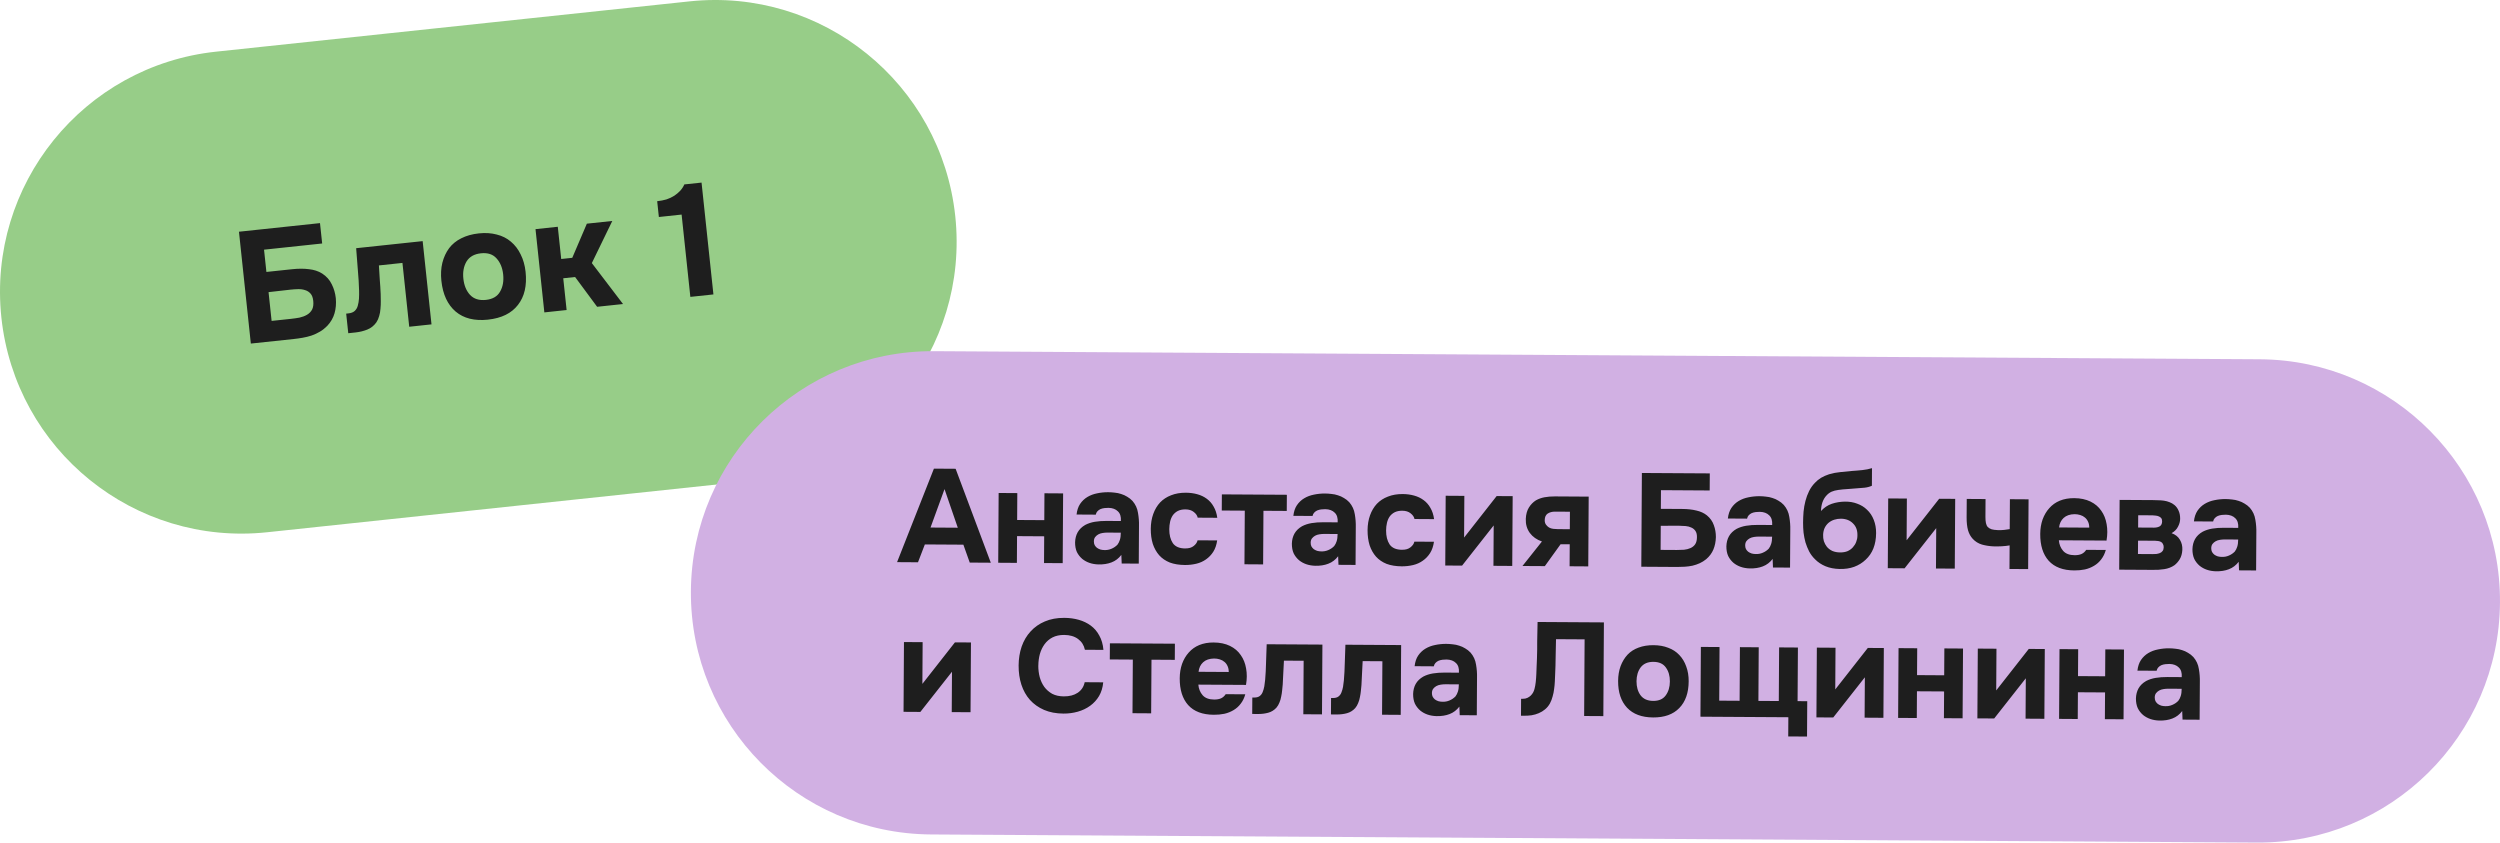 <?xml version="1.0" encoding="UTF-8"?> <svg xmlns="http://www.w3.org/2000/svg" id="_Слой_1" viewBox="0 0 1888.39 636.43"> <defs> <style>.cls-1{fill:#97cd88;}.cls-2{fill:#d1b0e3;}.cls-3{fill:#1e1e1e;}</style> </defs> <g> <path class="cls-1" d="M163.26,39.02L520.78,1.04c100.24-10.65,190.14,61.98,200.79,162.23h0c10.65,100.24-61.98,190.14-162.23,200.79l-357.52,37.98C101.58,412.68,11.69,340.05,1.04,239.81h0C-9.61,139.56,63.02,49.67,163.26,39.02Z"></path> <path class="cls-3" d="M189.47,259.51l-8.97-84.48,61.21-6.5,1.64,15.39-43.91,4.67,1.79,16.82,19.33-2.05c4.77-.51,9.04-.52,12.79-.03,3.82,.4,7.16,1.49,10,3.28,3.29,2.14,5.71,4.86,7.26,8.16,1.63,3.21,2.64,6.72,3.05,10.54,.35,4.07,.03,7.84-.97,11.33-1,3.49-2.83,6.66-5.51,9.51-1.67,1.71-3.49,3.15-5.45,4.32-1.97,1.17-4.07,2.16-6.32,2.96-2.18,.71-4.45,1.28-6.82,1.69-2.29,.4-4.55,.72-6.78,.96l-32.34,3.43Zm15.68-17.11l14.56-1.55c2.23-.24,4.41-.55,6.54-.94,2.12-.47,4.02-1.19,5.68-2.17,1.67-.98,2.93-2.28,3.81-3.9,.87-1.7,1.15-3.9,.87-6.61-.25-2.39-.93-4.21-2.03-5.46-1.1-1.25-2.44-2.11-4.02-2.59-1.59-.55-3.35-.81-5.27-.77-1.93,.04-3.88,.17-5.87,.38l-16.57,1.88,2.31,21.72Zm114.11-60.27l6.68,62.89-16.83,1.79-5.12-48.21-17.78,1.89c.22,3.6,.44,7.19,.66,10.79,.3,3.59,.53,7.23,.68,10.91,.02,1.69,.05,3.45,.08,5.3,.03,1.85-.04,3.75-.24,5.7-.12,1.94-.44,3.79-.98,5.53-.46,1.74-1.17,3.34-2.14,4.81-1.82,2.53-4.12,4.34-6.9,5.44-2.78,1.1-5.68,1.81-8.7,2.13l-5.61,.6-1.57-14.8,1.67-.18c2.07-.22,3.65-.83,4.75-1.83,1.17-1.09,1.95-2.42,2.35-3.99,.47-1.66,.76-3.42,.89-5.28,.11-1.94,.15-3.92,.09-5.92-.13-5.05-.44-10.21-.92-15.47-.4-5.27-.83-10.85-1.3-16.76l50.24-5.34Zm49.35,59.32c-10.18,1.08-18.32-.95-24.42-6.1-6.11-5.22-9.7-12.97-10.79-23.23-.52-4.93-.28-9.46,.73-13.59,1.08-4.22,2.78-7.9,5.1-11.04,2.4-3.15,5.47-5.65,9.22-7.5,3.82-1.93,8.23-3.17,13.24-3.7,4.93-.52,9.43-.24,13.49,.86,4.13,1.01,7.7,2.8,10.71,5.38,3.09,2.57,5.56,5.8,7.43,9.71,1.93,3.82,3.16,8.19,3.69,13.12,1.1,10.34-.83,18.67-5.79,24.99-4.88,6.31-12.41,10.01-22.6,11.09Zm-5.32-50.12c-5.09,.54-8.73,2.62-10.92,6.23-2.11,3.6-2.9,7.91-2.37,12.92,.54,5.09,2.22,9.18,5.04,12.26,2.9,3.07,6.9,4.33,11.99,3.79,5.09-.54,8.65-2.61,10.68-6.2,2.11-3.6,2.9-7.95,2.36-13.04-.53-5.01-2.21-9.06-5.03-12.14-2.74-3.09-6.66-4.36-11.75-3.82Zm62.16,18.86l2.55,23.99-16.82,1.79-6.68-62.89,16.83-1.79,2.59,24.34,8.35-.89,11.02-25.79,19.21-2.04-15.45,31.81,23.56,30.93-19.57,2.08-16.63-22.49-8.95,.95Zm113.43,12.21l-17.42,1.85-6.6-62.17-17.18,1.83-1.27-11.93c2.54-.27,4.87-.72,6.98-1.35,2.18-.71,4.17-1.65,5.98-2.81,1.58-1.05,3.05-2.3,4.43-3.73,1.37-1.51,2.4-3.11,3.11-4.79l13.01-1.38,8.97,84.48Z"></path> </g> <g> <path class="cls-2" d="M705.51,265.26l1001.46,6.12c100.81,.62,182.03,82.84,181.41,183.64h0c-.62,100.81-82.84,182.03-183.64,181.41l-1001.46-6.12c-100.81-.62-182.03-82.84-181.41-183.64h0c.62-100.81,82.84-182.03,183.64-181.41Z"></path> <path class="cls-3" d="M698.59,411.25l-5.18,13.47-15.8-.1,27.83-70.63,16.4,.1,26.57,70.96-15.9-.1-4.82-13.53-29.1-.18Zm4.28-12.77l20.6,.13-10.02-29.16-10.58,29.04Zm65.44-5.7l20.5,.12,.12-20.3,14.1,.09-.32,52.7-14.1-.09,.12-20.2-20.5-.13-.12,20.2-14.1-.09,.32-52.7,14.1,.09-.12,20.3Zm78.7,26.38c-2.02,2.65-4.49,4.54-7.43,5.65-2.87,1.11-6.18,1.63-9.91,1.54-4.87-.16-8.92-1.55-12.17-4.17-1.72-1.48-3.08-3.22-4.07-5.22-.92-2.07-1.37-4.51-1.35-7.31,.08-2.87,.73-5.39,1.95-7.59,1.28-2.26,3.19-4.11,5.73-5.57,2.14-1.12,4.54-1.91,7.21-2.36,2.74-.45,5.7-.66,8.9-.65l10.8,.07c.22-3.27-.53-5.7-2.26-7.31-1.66-1.68-4.02-2.56-7.08-2.64-1,0-2.03,.05-3.1,.18-1.07,.13-2.07,.39-3.01,.78-.87,.4-1.64,.96-2.31,1.69-.6,.66-1.01,1.49-1.21,2.49l-14.5-.09c.35-3.2,1.24-5.86,2.65-7.98,1.48-2.19,3.32-3.95,5.53-5.27,2.21-1.32,4.65-2.24,7.32-2.76,2.74-.58,5.54-.87,8.41-.85,1.6,0,3.23,.12,4.9,.33,1.67,.14,3.3,.49,4.89,1.03,1.6,.48,3.09,1.15,4.49,2.03,1.46,.81,2.82,1.88,4.08,3.23,2.25,2.61,3.63,5.62,4.14,9.02,.58,3.34,.83,6.61,.74,9.8l-.17,28.5-12.9-.08-.26-6.5Zm-.4-16.8l-10.3-.06c-1,0-2.13,.09-3.4,.28-1.27,.19-2.37,.55-3.31,1.08-.94,.53-1.74,1.22-2.41,2.09-.61,.86-.91,1.93-.92,3.19,0,1.07,.19,2,.58,2.8,.46,.8,1.02,1.47,1.69,2.01,.73,.54,1.59,.98,2.59,1.32,1,.27,2,.41,3,.42,1.93,.08,3.73-.24,5.41-.97,1.74-.72,3.24-1.75,4.52-3.07,.81-1.06,1.41-2.26,1.82-3.59,.47-1.4,.72-3.23,.73-5.5Zm48.75,11.9c2.67,.02,4.77-.6,6.31-1.86,1.61-1.26,2.58-2.68,2.93-4.28l14.8,.09c-.49,3.4-1.47,6.26-2.95,8.58-1.48,2.33-3.33,4.25-5.53,5.77-2.14,1.52-4.58,2.61-7.32,3.26-2.74,.65-5.57,.97-8.51,.95-4.4-.03-8.23-.65-11.49-1.87-3.19-1.29-5.85-3.1-7.97-5.45-2.12-2.41-3.73-5.29-4.85-8.63-1.05-3.41-1.56-7.21-1.53-11.41,.03-4.07,.65-7.8,1.87-11.19,1.22-3.39,2.94-6.28,5.15-8.67,2.28-2.39,5.06-4.2,8.33-5.45,3.27-1.31,7.01-1.96,11.21-1.93,3.07,.02,5.93,.4,8.59,1.15,2.73,.75,5.12,1.9,7.18,3.44,2.12,1.55,3.85,3.52,5.16,5.93,1.39,2.34,2.3,5.15,2.75,8.42l-14.8-.09c-.32-1.6-1.31-3.04-2.97-4.32-1.59-1.28-3.69-1.92-6.29-1.94-2.2-.01-4.1,.38-5.71,1.17-1.54,.79-2.81,1.88-3.82,3.28-.94,1.39-1.62,2.99-2.03,4.79-.41,1.8-.62,3.7-.64,5.7-.03,4.27,.85,7.77,2.64,10.52,1.85,2.68,5.01,4.03,9.48,4.06Zm27.51-28.63l.07-12.2,49.1,.3-.08,12.2-17.6-.11-.25,40.5-14.1-.09,.25-40.5-17.4-.11Zm87.9,34.54c-2.02,2.65-4.5,4.54-7.44,5.65-2.87,1.12-6.17,1.63-9.91,1.54-4.86-.16-8.92-1.55-12.17-4.18-1.73-1.48-3.08-3.22-4.07-5.22-.92-2.07-1.37-4.51-1.35-7.31,.08-2.87,.73-5.4,1.95-7.59,1.28-2.26,3.19-4.11,5.74-5.57,2.14-1.12,4.54-1.91,7.21-2.36,2.74-.45,5.7-.67,8.9-.65l10.8,.07c.22-3.27-.53-5.7-2.25-7.31-1.66-1.68-4.02-2.56-7.09-2.64-1,0-2.03,.05-3.1,.18-1.06,.13-2.07,.39-3,.78-.87,.39-1.64,.96-2.31,1.68-.61,.66-1.01,1.49-1.22,2.49l-14.5-.09c.35-3.2,1.24-5.86,2.65-7.98,1.48-2.19,3.33-3.95,5.53-5.27,2.21-1.32,4.65-2.24,7.32-2.76,2.74-.58,5.54-.87,8.41-.85,1.6,0,3.23,.12,4.89,.33,1.67,.14,3.3,.49,4.9,1.03,1.6,.48,3.09,1.15,4.49,2.03,1.46,.81,2.82,1.88,4.08,3.23,2.25,2.61,3.63,5.62,4.14,9.02,.58,3.34,.83,6.6,.74,9.8l-.17,28.5-12.9-.08-.26-6.5Zm-.4-16.8l-10.3-.06c-1,0-2.13,.09-3.4,.28-1.27,.19-2.37,.55-3.31,1.08-.93,.53-1.74,1.22-2.41,2.09-.61,.86-.91,1.93-.92,3.19-.01,1.07,.19,2,.58,2.8,.46,.8,1.03,1.47,1.69,2.01,.73,.54,1.59,.98,2.59,1.32,1,.27,2,.41,3,.42,1.93,.08,3.73-.24,5.41-.97,1.73-.72,3.24-1.75,4.51-3.07,.81-1.06,1.42-2.26,1.83-3.59,.47-1.4,.72-3.23,.73-5.5Zm48.75,11.9c2.67,.02,4.77-.6,6.31-1.86,1.61-1.26,2.59-2.68,2.93-4.28l14.8,.09c-.49,3.4-1.47,6.26-2.95,8.58s-3.33,4.25-5.54,5.77c-2.14,1.52-4.58,2.61-7.32,3.26-2.74,.65-5.57,.96-8.5,.95-4.4-.03-8.23-.65-11.49-1.87-3.19-1.29-5.85-3.1-7.97-5.45-2.12-2.41-3.73-5.29-4.85-8.63-1.04-3.41-1.55-7.21-1.53-11.41,.03-4.07,.65-7.8,1.87-11.19,1.22-3.39,2.94-6.28,5.15-8.67,2.29-2.39,5.06-4.2,8.34-5.45,3.27-1.31,7.01-1.96,11.21-1.93,3.07,.02,5.93,.4,8.59,1.15,2.73,.75,5.12,1.9,7.18,3.44,2.13,1.55,3.85,3.52,5.17,5.93,1.38,2.34,2.3,5.15,2.74,8.42l-14.8-.09c-.32-1.6-1.31-3.04-2.97-4.32-1.59-1.28-3.69-1.92-6.29-1.94-2.2-.01-4.1,.38-5.7,1.16-1.54,.79-2.82,1.88-3.82,3.28-.95,1.39-1.62,2.99-2.03,4.79-.41,1.8-.63,3.7-.64,5.7-.02,4.27,.85,7.77,2.64,10.52,1.85,2.68,5.01,4.03,9.47,4.06Zm46.8-9.21l24.59-31.35,12.1,.07-.32,52.7-14.2-.09,.18-30.5-23.88,30.36-12.7-.08,.32-52.7,14.1,.09-.19,31.5Zm94.11-30.93l-.32,52.7-14.1-.09,.1-16.6-6.9-.04-11.9,16.53-16.9-.1,14.71-18.51c-3.93-1.36-6.98-3.51-9.16-6.46-2.18-3.01-3.19-6.55-3.04-10.62,.16-3.47,.94-6.33,2.36-8.59,1.41-2.26,3.15-4.05,5.23-5.37,1.94-1.12,4.11-1.91,6.51-2.36,2.41-.45,5.04-.67,7.91-.65l25.5,.16Zm-14.25,24.61l.08-13.2-11.3-.07c-2.14-.01-3.97,.48-5.51,1.47-1.47,.99-2.22,2.69-2.23,5.09,0,1.27,.32,2.37,.98,3.31,.66,.87,1.42,1.57,2.28,2.11,.93,.54,2,.88,3.2,1.02,1.2,.14,2.36,.21,3.5,.22l9,.05Zm54,28.33l.43-70.8,51.3,.31-.08,12.9-36.8-.23-.09,14.1,16.2,.1c4,.02,7.54,.41,10.6,1.17,3.13,.69,5.79,1.9,7.98,3.65,2.52,2.08,4.27,4.56,5.25,7.43,1.05,2.81,1.56,5.81,1.55,9.01-.09,3.4-.71,6.5-1.86,9.29s-2.97,5.25-5.45,7.37c-1.54,1.26-3.18,2.28-4.92,3.07-1.73,.79-3.57,1.41-5.51,1.87-1.87,.39-3.8,.64-5.8,.77-1.94,.12-3.84,.18-5.7,.17l-27.1-.17Zm14.58-12.71l12.2,.07c1.86,.01,3.7-.04,5.5-.17,1.8-.19,3.43-.61,4.9-1.27,1.47-.66,2.65-1.62,3.52-2.88,.88-1.33,1.32-3.12,1.33-5.39,.02-2-.37-3.57-1.17-4.71-.79-1.14-1.82-1.98-3.08-2.52-1.26-.61-2.7-.98-4.29-1.13-1.6-.14-3.24-.22-4.9-.23l-13.9,.02-.11,18.2Zm84.62,6.82c-2.01,2.65-4.49,4.54-7.43,5.65-2.87,1.12-6.18,1.63-9.91,1.54-4.87-.16-8.92-1.55-12.17-4.17-1.73-1.48-3.09-3.22-4.07-5.23-.92-2.07-1.38-4.51-1.36-7.31,.09-2.87,.73-5.4,1.95-7.59,1.28-2.26,3.19-4.11,5.73-5.57,2.14-1.12,4.55-1.9,7.22-2.36,2.73-.45,5.7-.67,8.9-.64l10.8,.07c.22-3.27-.53-5.7-2.25-7.31-1.66-1.68-4.02-2.56-7.09-2.64-1,0-2.03,.05-3.1,.18-1.07,.13-2.07,.39-3,.78-.87,.39-1.64,.96-2.32,1.69-.6,.66-1,1.49-1.21,2.49l-14.5-.09c.35-3.2,1.24-5.86,2.65-7.98,1.48-2.19,3.32-3.95,5.53-5.27,2.21-1.32,4.65-2.24,7.32-2.76,2.73-.58,5.54-.87,8.4-.85,1.6,0,3.24,.12,4.9,.33,1.67,.14,3.3,.49,4.9,1.03,1.59,.48,3.09,1.15,4.48,2.03,1.46,.81,2.82,1.88,4.08,3.22,2.25,2.61,3.64,5.62,4.15,9.03,.58,3.34,.82,6.61,.74,9.8l-.18,28.5-12.9-.08-.26-6.5Zm-.39-16.8l-10.3-.06c-1,0-2.14,.09-3.4,.28-1.27,.19-2.37,.55-3.31,1.08-.94,.53-1.74,1.22-2.41,2.08-.61,.86-.92,1.93-.92,3.19-.01,1.07,.18,2,.58,2.8,.46,.8,1.02,1.47,1.69,2.01,.73,.54,1.59,.98,2.59,1.32,1,.27,2,.41,3,.42,1.93,.08,3.73-.24,5.4-.97,1.74-.72,3.25-1.75,4.52-3.07,.81-1.06,1.41-2.26,1.82-3.59,.48-1.4,.72-3.23,.74-5.5Zm23.38-10.36c.02-2.87,.14-5.7,.36-8.5,.28-2.86,.76-5.6,1.45-8.19,.68-2.6,1.59-5.06,2.74-7.38,1.15-2.33,2.63-4.42,4.44-6.27,1.34-1.46,2.88-2.71,4.62-3.77,1.81-1.06,3.82-1.94,6.02-2.66,2.87-.85,5.74-1.4,8.61-1.65s5.77-.53,8.71-.85c1.13-.13,2.36-.22,3.7-.28,1.4-.12,2.77-.25,4.1-.38,1.33-.19,2.6-.38,3.8-.58,1.27-.26,2.44-.55,3.51-.88l-.08,13.3c-1.81,.79-3.68,1.28-5.61,1.47-1.87,.19-3.77,.34-5.7,.46-2.34,.19-4.71,.37-7.11,.56-2.33,.12-4.63,.34-6.9,.66-2,.26-3.74,.71-5.21,1.37-1.4,.66-2.64,1.58-3.72,2.78-1.34,1.39-2.38,3.15-3.13,5.28-.68,2.06-1.03,4.23-1.04,6.49,2.35-2.59,5.06-4.4,8.13-5.45,3.14-1.05,6.45-1.59,9.91-1.64,3.4-.05,6.5,.47,9.29,1.56,2.86,1.02,5.32,2.53,7.38,4.55,2.25,2.08,3.97,4.66,5.15,7.73,1.18,3.01,1.76,6.31,1.74,9.91-.05,8.67-2.7,15.38-7.92,20.15-2.42,2.32-5.3,4.1-8.64,5.35-3.27,1.18-6.94,1.72-11.01,1.63-4-.09-7.56-.78-10.68-2.07-3.06-1.28-5.69-3.03-7.87-5.25-1.79-1.74-3.28-3.72-4.47-5.93-1.12-2.21-2.04-4.48-2.76-6.82-.65-2.4-1.13-4.84-1.45-7.31-.25-2.53-.37-5-.36-7.4Zm27.97,22.27c2.13,.01,4-.31,5.61-.96,1.6-.72,2.94-1.68,4.01-2.88,1.14-1.26,1.99-2.62,2.53-4.08,.61-1.53,.92-3.09,.93-4.69,.15-3.87-.93-6.94-3.25-9.22-2.25-2.35-5.28-3.57-9.08-3.65-1.86-.01-3.6,.24-5.2,.77-1.6,.52-3.04,1.31-4.31,2.37-1.21,1.06-2.19,2.35-2.93,3.88-.67,1.46-1.05,3.16-1.13,5.09-.08,1.67,.11,3.3,.57,4.9,.52,1.54,1.28,2.94,2.27,4.21,1.06,1.27,2.42,2.32,4.09,3.12,1.72,.74,3.69,1.12,5.89,1.14Zm50.25-9.19l24.59-31.35,12.1,.07-.32,52.7-14.2-.09,.19-30.5-23.89,30.35-12.7-.08,.32-52.7,14.1,.09-.19,31.5Zm45.41-31.22l14.2,.09-.08,13.4c-.01,1.87,.11,3.43,.37,4.7,.26,1.27,.72,2.27,1.38,3.01,.73,.74,1.69,1.31,2.89,1.72,1.2,.34,2.76,.55,4.7,.63,1.53,.08,3.16,.02,4.9-.17,1.73-.26,3.1-.45,4.1-.58l.14-22.6,14.1,.09-.32,52.7-14.1-.09,.11-17.8c-1.87,.32-3.87,.54-6.01,.66-2.07,.12-4.2,.14-6.4,.06-2.93-.15-5.76-.6-8.49-1.35-2.73-.82-5.05-2.26-6.97-4.34-1.66-1.81-2.85-3.98-3.56-6.52-.72-2.6-1.07-5.84-1.05-9.71l.09-13.9Zm81.51,42.5c2,.01,3.7-.28,5.11-.87,1.47-.66,2.68-1.72,3.62-3.18l14.8,.09c-.75,2.73-1.9,5.09-3.45,7.08-1.48,1.99-3.29,3.61-5.43,4.87-2.07,1.25-4.38,2.17-6.91,2.76-2.54,.52-5.21,.77-8.01,.75-8.53-.05-14.98-2.49-19.35-7.32-4.31-4.83-6.43-11.57-6.38-20.24,.02-3.93,.61-7.56,1.77-10.89,1.22-3.33,2.9-6.18,5.05-8.57,2.15-2.45,4.79-4.34,7.93-5.65,3.21-1.31,6.85-1.96,10.92-1.93,4.73,.03,8.82,.89,12.28,2.58,3.46,1.69,6.18,4.01,8.16,6.95,2.05,2.88,3.39,6.25,4.04,10.12,.71,3.87,.68,8-.08,12.4l-36-.22c.25,3.14,1.33,5.81,3.25,8.02,1.92,2.15,4.82,3.23,8.68,3.25Zm11.03-20.83c.01-1.67-.28-3.14-.87-4.4-.59-1.34-1.39-2.41-2.38-3.21-1-.87-2.19-1.51-3.59-1.92-1.33-.41-2.73-.62-4.2-.63-3.53,.04-6.3,.99-8.32,2.85-1.94,1.79-3.09,4.18-3.44,7.18l22.8,.14Zm47.54-20.81c1.4,0,2.87,.05,4.4,.13,1.54,0,3.03,.12,4.5,.33,1.47,.21,2.86,.59,4.19,1.13,1.33,.48,2.56,1.18,3.69,2.12,1.33,1.07,2.39,2.51,3.17,4.32,.79,1.74,1.18,3.77,1.17,6.11-.02,2-.56,4-1.64,5.99-1.01,1.99-2.62,3.62-4.83,4.87,2.86,1.02,4.95,2.66,6.27,4.94,1.39,2.28,2,4.85,1.85,7.71-.15,2.73-.79,5.06-1.94,6.99-1.14,1.86-2.49,3.39-4.03,4.58-2.21,1.52-4.75,2.5-7.62,2.95-2.87,.45-5.83,.63-8.9,.55l-25.2-.15,.32-52.7,24.6,.15Zm1.48,20.81c1.6,.01,3-.32,4.2-.97,1.21-.73,1.81-1.99,1.82-3.79,0-1.07-.22-1.87-.68-2.4-.46-.6-1.06-1.04-1.79-1.31-.73-.34-1.53-.54-2.4-.61-.8-.14-1.6-.21-2.4-.21l-10.8-.07-.05,9.3,12.1,.07Zm-1.13,19.99c.87,0,1.77-.02,2.7-.08,1-.13,1.91-.36,2.71-.68,.87-.33,1.57-.86,2.11-1.59,.54-.73,.81-1.66,.82-2.8,0-1-.19-1.83-.59-2.5-.33-.67-.79-1.17-1.39-1.51s-1.33-.58-2.2-.71c-.8-.14-1.59-.21-2.39-.21l-12.8-.08-.07,10.1,11.1,.07Zm65,5.8c-2.02,2.65-4.5,4.54-7.44,5.65-2.87,1.12-6.17,1.63-9.91,1.54-4.86-.16-8.92-1.55-12.17-4.17-1.73-1.48-3.08-3.22-4.07-5.23-.92-2.07-1.37-4.51-1.35-7.31,.08-2.87,.73-5.4,1.94-7.59,1.28-2.26,3.19-4.11,5.74-5.57,2.14-1.12,4.54-1.9,7.21-2.36,2.74-.45,5.7-.67,8.9-.64l10.8,.07c.22-3.27-.53-5.7-2.25-7.31-1.66-1.68-4.02-2.56-7.08-2.64-1,0-2.04,.06-3.11,.18-1.06,.13-2.06,.39-3,.78-.87,.39-1.64,.96-2.31,1.69-.61,.66-1.01,1.49-1.22,2.49l-14.5-.09c.36-3.2,1.24-5.86,2.65-7.98,1.48-2.19,3.33-3.95,5.54-5.27,2.2-1.32,4.64-2.24,7.31-2.76,2.74-.58,5.54-.87,8.41-.85,1.6,.01,3.23,.12,4.9,.33,1.66,.14,3.29,.49,4.89,1.03,1.6,.48,3.09,1.15,4.49,2.03,1.46,.81,2.82,1.88,4.08,3.22,2.25,2.61,3.63,5.62,4.14,9.03,.58,3.34,.83,6.61,.74,9.8l-.17,28.5-12.9-.08-.26-6.5Zm-.4-16.8l-10.3-.06c-1,0-2.13,.09-3.4,.28-1.27,.19-2.37,.55-3.31,1.08-.93,.53-1.74,1.22-2.41,2.08-.61,.86-.91,1.93-.92,3.19-.01,1.07,.19,2,.58,2.8,.47,.8,1.03,1.47,1.69,2.01,.73,.54,1.6,.98,2.59,1.32,1,.27,2,.41,3,.42,1.93,.08,3.74-.24,5.41-.97,1.73-.72,3.24-1.75,4.52-3.07,.8-1.06,1.41-2.26,1.82-3.59,.47-1.4,.72-3.23,.73-5.5Zm-993.89,109.03l24.59-31.35,12.1,.07-.32,52.7-14.2-.09,.19-30.5-23.89,30.36-12.7-.08,.32-52.7,14.1,.09-.19,31.5Zm87.56-13.87c-.02,3,.33,5.9,1.05,8.71,.78,2.81,1.93,5.28,3.46,7.42,1.59,2.14,3.58,3.89,5.97,5.24,2.46,1.28,5.39,1.93,8.79,1.95,4.27,.03,7.77-.89,10.52-2.74,2.81-1.92,4.56-4.57,5.25-7.97l14,.09c-.36,3.93-1.41,7.39-3.16,10.38-1.75,2.92-4,5.38-6.74,7.36-2.74,1.98-5.85,3.46-9.33,4.44-3.47,.98-7.08,1.46-10.81,1.43-5.53-.03-10.43-.96-14.68-2.79-4.19-1.83-7.74-4.35-10.65-7.57-2.85-3.22-4.99-7.03-6.43-11.44-1.44-4.41-2.14-9.25-2.11-14.51,.03-5.13,.79-9.89,2.29-14.29,1.56-4.46,3.82-8.28,6.77-11.46,2.95-3.25,6.53-5.76,10.75-7.53,4.28-1.84,9.18-2.74,14.72-2.71,3.87,.02,7.5,.51,10.89,1.47,3.39,.95,6.42,2.41,9.07,4.36,2.65,1.95,4.81,4.46,6.45,7.54,1.72,3.01,2.76,6.62,3.13,10.82l-14-.09c-.71-3.4-2.43-6.11-5.15-8.13-2.72-2.02-6.22-3.04-10.48-3.07-3.4-.02-6.34,.6-8.81,1.85-2.41,1.25-4.42,2.97-6.03,5.16-1.55,2.12-2.73,4.58-3.54,7.38-.75,2.8-1.14,5.69-1.15,8.69Zm54-4.57l.08-12.2,49.1,.3-.08,12.2-17.6-.11-.25,40.5-14.1-.09,.25-40.5-17.4-.11Zm78.82,30.28c2,.01,3.7-.28,5.11-.87,1.47-.66,2.68-1.72,3.62-3.18l14.8,.09c-.75,2.73-1.9,5.09-3.44,7.08-1.48,1.99-3.29,3.61-5.43,4.87-2.07,1.25-4.38,2.17-6.92,2.76-2.54,.52-5.21,.77-8,.75-8.53-.05-14.99-2.49-19.36-7.32-4.3-4.83-6.43-11.57-6.38-20.24,.02-3.93,.61-7.56,1.77-10.89,1.22-3.33,2.9-6.18,5.05-8.57,2.15-2.45,4.79-4.34,7.93-5.65,3.21-1.31,6.85-1.96,10.91-1.93,4.73,.03,8.83,.89,12.28,2.58,3.46,1.69,6.18,4,8.16,6.95,2.05,2.88,3.4,6.25,4.04,10.12,.71,3.87,.68,8-.08,12.4l-36-.22c.25,3.14,1.33,5.81,3.25,8.02,1.92,2.15,4.81,3.23,8.68,3.25Zm11.03-20.83c.01-1.67-.28-3.13-.87-4.4-.59-1.34-1.38-2.41-2.38-3.22-1-.87-2.19-1.51-3.59-1.92-1.33-.41-2.73-.62-4.2-.62-3.53,.05-6.31,.99-8.32,2.85-1.95,1.79-3.09,4.18-3.44,7.18l22.8,.14Zm70.76-20.67l-.32,52.7-14.1-.09,.24-40.4-14.89-.09c-.15,3-.3,6-.46,9-.09,3-.24,6.03-.46,9.1-.14,1.4-.28,2.86-.43,4.4-.14,1.53-.39,3.1-.73,4.7-.28,1.6-.72,3.1-1.33,4.49-.54,1.4-1.28,2.66-2.22,3.79-1.74,1.92-3.82,3.21-6.22,3.86s-4.87,.97-7.41,.96l-4.7-.03,.08-12.4h1.4c1.73,.02,3.1-.34,4.11-1.07,1.07-.79,1.84-1.82,2.32-3.09,.54-1.33,.95-2.76,1.23-4.29,.28-1.6,.49-3.23,.63-4.9,.36-4.2,.59-8.5,.68-12.9,.16-4.4,.32-9.06,.48-14l42.1,.26Zm59.47,.36l-.32,52.7-14.1-.09,.25-40.4-14.9-.09c-.16,3-.31,6-.46,9-.08,3-.24,6.03-.45,9.1-.15,1.4-.29,2.86-.43,4.4-.14,1.53-.39,3.1-.73,4.7-.28,1.6-.72,3.1-1.33,4.49-.54,1.4-1.28,2.66-2.22,3.79-1.75,1.92-3.82,3.21-6.22,3.86-2.41,.65-4.88,.97-7.41,.96l-4.7-.03,.08-12.4h1.4c1.73,.02,3.1-.34,4.1-1.07,1.07-.79,1.85-1.82,2.32-3.09,.54-1.33,.95-2.76,1.23-4.29,.27-1.6,.48-3.23,.63-4.9,.36-4.2,.58-8.5,.68-12.9,.16-4.4,.32-9.07,.48-14l42.1,.26Zm43.99,46.47c-2.02,2.65-4.49,4.54-7.43,5.65-2.88,1.12-6.18,1.63-9.91,1.54-4.87-.16-8.93-1.55-12.18-4.18-1.72-1.48-3.08-3.22-4.07-5.22-.92-2.07-1.37-4.51-1.35-7.31,.08-2.87,.73-5.4,1.94-7.59,1.28-2.26,3.2-4.11,5.74-5.57,2.14-1.12,4.54-1.91,7.21-2.36,2.74-.45,5.71-.66,8.91-.65l10.8,.07c.22-3.27-.53-5.7-2.26-7.31-1.65-1.68-4.02-2.56-7.08-2.64-1,0-2.04,.05-3.1,.18-1.07,.13-2.07,.39-3.01,.78-.87,.39-1.64,.96-2.31,1.69-.6,.66-1.01,1.49-1.21,2.49l-14.5-.09c.35-3.2,1.23-5.86,2.65-7.98,1.48-2.19,3.32-3.95,5.53-5.27s4.64-2.24,7.31-2.76c2.74-.58,5.54-.87,8.41-.85,1.6,.01,3.23,.12,4.9,.33,1.66,.14,3.29,.49,4.89,1.03,1.6,.48,3.09,1.15,4.49,2.03,1.46,.81,2.82,1.88,4.08,3.22,2.25,2.61,3.63,5.62,4.14,9.03,.58,3.34,.83,6.6,.74,9.8l-.17,28.5-12.9-.08-.26-6.5Zm-.4-16.8l-10.3-.06c-1,0-2.13,.09-3.4,.28s-2.37,.55-3.31,1.08c-.93,.53-1.74,1.22-2.41,2.09-.6,.86-.91,1.93-.92,3.2,0,1.07,.19,2,.59,2.8,.46,.8,1.02,1.47,1.68,2.01,.73,.54,1.6,.98,2.6,1.32,.99,.27,1.99,.41,2.99,.42,1.94,.08,3.74-.24,5.41-.97,1.74-.72,3.24-1.75,4.52-3.07,.8-1.06,1.41-2.26,1.82-3.59,.47-1.4,.72-3.23,.73-5.49Zm73.39-34.15c-.16,4.4-.25,8.87-.28,13.4-.03,4.47-.16,8.9-.38,13.3-.08,1.67-.16,3.43-.23,5.3-.08,1.87-.26,3.76-.54,5.7-.21,1.87-.59,3.73-1.13,5.59-.48,1.86-1.16,3.63-2.04,5.29-1.01,1.79-2.25,3.29-3.72,4.48-1.41,1.19-2.98,2.15-4.72,2.87-1.67,.72-3.48,1.24-5.41,1.57-1.94,.26-3.9,.38-5.9,.36h-2.1s.07-12.81,.07-12.81h1.3c1.27,.02,2.41-.21,3.41-.67,1-.46,1.87-1.05,2.61-1.78s1.34-1.53,1.81-2.39c.48-.93,.82-1.83,1.02-2.69,.41-1.53,.72-3.26,.93-5.19,.22-2,.36-4.03,.44-6.1,.08-2.13,.16-4.2,.24-6.2,.08-2,.15-3.8,.23-5.4,.16-4.4,.22-8.8,.18-13.2,.03-4.47,.12-9.27,.29-14.4l50.1,.31-.43,70.8-14.5-.09,.35-57.9-21.6-.13Zm73.34,59.15c-8.53-.05-15.08-2.49-19.65-7.32-4.57-4.89-6.83-11.64-6.78-20.24,.03-4.13,.65-7.86,1.87-11.19,1.29-3.39,3.04-6.28,5.25-8.67,2.28-2.39,5.06-4.17,8.34-5.35,3.34-1.25,7.11-1.86,11.31-1.83,4.13,.03,7.83,.68,11.09,1.97,3.32,1.22,6.11,3.04,8.36,5.45,2.32,2.41,4.07,5.32,5.25,8.73,1.25,3.34,1.86,7.08,1.83,11.21-.05,8.67-2.43,15.39-7.12,20.16-4.63,4.77-11.21,7.13-19.75,7.08Zm.26-42c-4.27-.03-7.47,1.35-9.63,4.14-2.08,2.79-3.13,6.28-3.16,10.48-.03,4.27,.99,7.81,3.04,10.62,2.11,2.81,5.3,4.23,9.57,4.26s7.41-1.36,9.43-4.14c2.08-2.79,3.13-6.31,3.16-10.58,.03-4.2-.99-7.71-3.04-10.52-1.98-2.81-5.1-4.23-9.37-4.26Zm35.5,41.42l.32-52.7,14.1,.09-.24,40.5,15.4,.09,.24-40.5,14.2,.09-.24,40.5,15.4,.09,.24-40.5,14.2,.09-.25,40.5,7.3,.05-.16,26.7-14.2-.09,.09-14.5-66.4-.41Zm101.83-20.58l24.59-31.35,12.1,.07-.32,52.7-14.2-.09,.18-30.5-23.88,30.36-12.7-.08,.32-52.7,14.1,.09-.19,31.5Zm61.78-10.82l20.5,.13,.13-20.3,14.1,.09-.33,52.7-14.1-.09,.13-20.2-20.5-.12-.12,20.2-14.1-.09,.32-52.7,14.1,.09-.13,20.3Zm59.8,11.57l24.59-31.35,12.1,.07-.32,52.7-14.2-.09,.18-30.5-23.88,30.35-12.7-.08,.32-52.7,14.1,.09-.19,31.5Zm61.78-10.82l20.5,.12,.13-20.3,14.1,.09-.33,52.7-14.1-.09,.13-20.2-20.5-.12-.13,20.2-14.09-.09,.32-52.7,14.1,.09-.13,20.3Zm78.71,26.38c-2.02,2.65-4.5,4.54-7.44,5.65-2.87,1.12-6.18,1.63-9.91,1.54-4.86-.16-8.92-1.55-12.17-4.17-1.73-1.48-3.08-3.22-4.07-5.23-.92-2.07-1.37-4.51-1.36-7.31,.09-2.87,.74-5.4,1.95-7.59,1.28-2.26,3.19-4.11,5.73-5.57,2.14-1.12,4.55-1.91,7.22-2.36,2.74-.45,5.7-.67,8.9-.65l10.8,.07c.22-3.27-.53-5.7-2.25-7.31-1.66-1.68-4.02-2.56-7.09-2.64-1,0-2.03,.05-3.1,.18-1.07,.13-2.07,.39-3,.78-.87,.39-1.64,.96-2.31,1.69-.61,.66-1.01,1.49-1.22,2.49l-14.5-.09c.36-3.2,1.24-5.86,2.65-7.98,1.48-2.19,3.33-3.95,5.53-5.27,2.21-1.32,4.65-2.24,7.32-2.76,2.74-.58,5.54-.87,8.41-.85,1.6,.01,3.23,.12,4.89,.33,1.67,.14,3.3,.49,4.9,1.03,1.59,.48,3.09,1.15,4.49,2.03,1.46,.81,2.82,1.88,4.08,3.22,2.25,2.61,3.63,5.62,4.14,9.03,.58,3.34,.83,6.61,.74,9.8l-.17,28.5-12.9-.08-.26-6.5Zm-.4-16.8l-10.3-.06c-1,0-2.13,.09-3.4,.28s-2.37,.55-3.31,1.08c-.94,.53-1.74,1.22-2.41,2.08-.61,.86-.91,1.93-.92,3.2-.01,1.07,.19,2,.58,2.8,.46,.8,1.03,1.47,1.69,2.01,.73,.54,1.59,.98,2.59,1.32,1,.27,2,.41,3,.42,1.93,.08,3.73-.24,5.4-.97,1.74-.72,3.25-1.75,4.52-3.07,.81-1.06,1.42-2.26,1.83-3.59,.47-1.4,.72-3.23,.73-5.49Z"></path> </g> </svg> 
